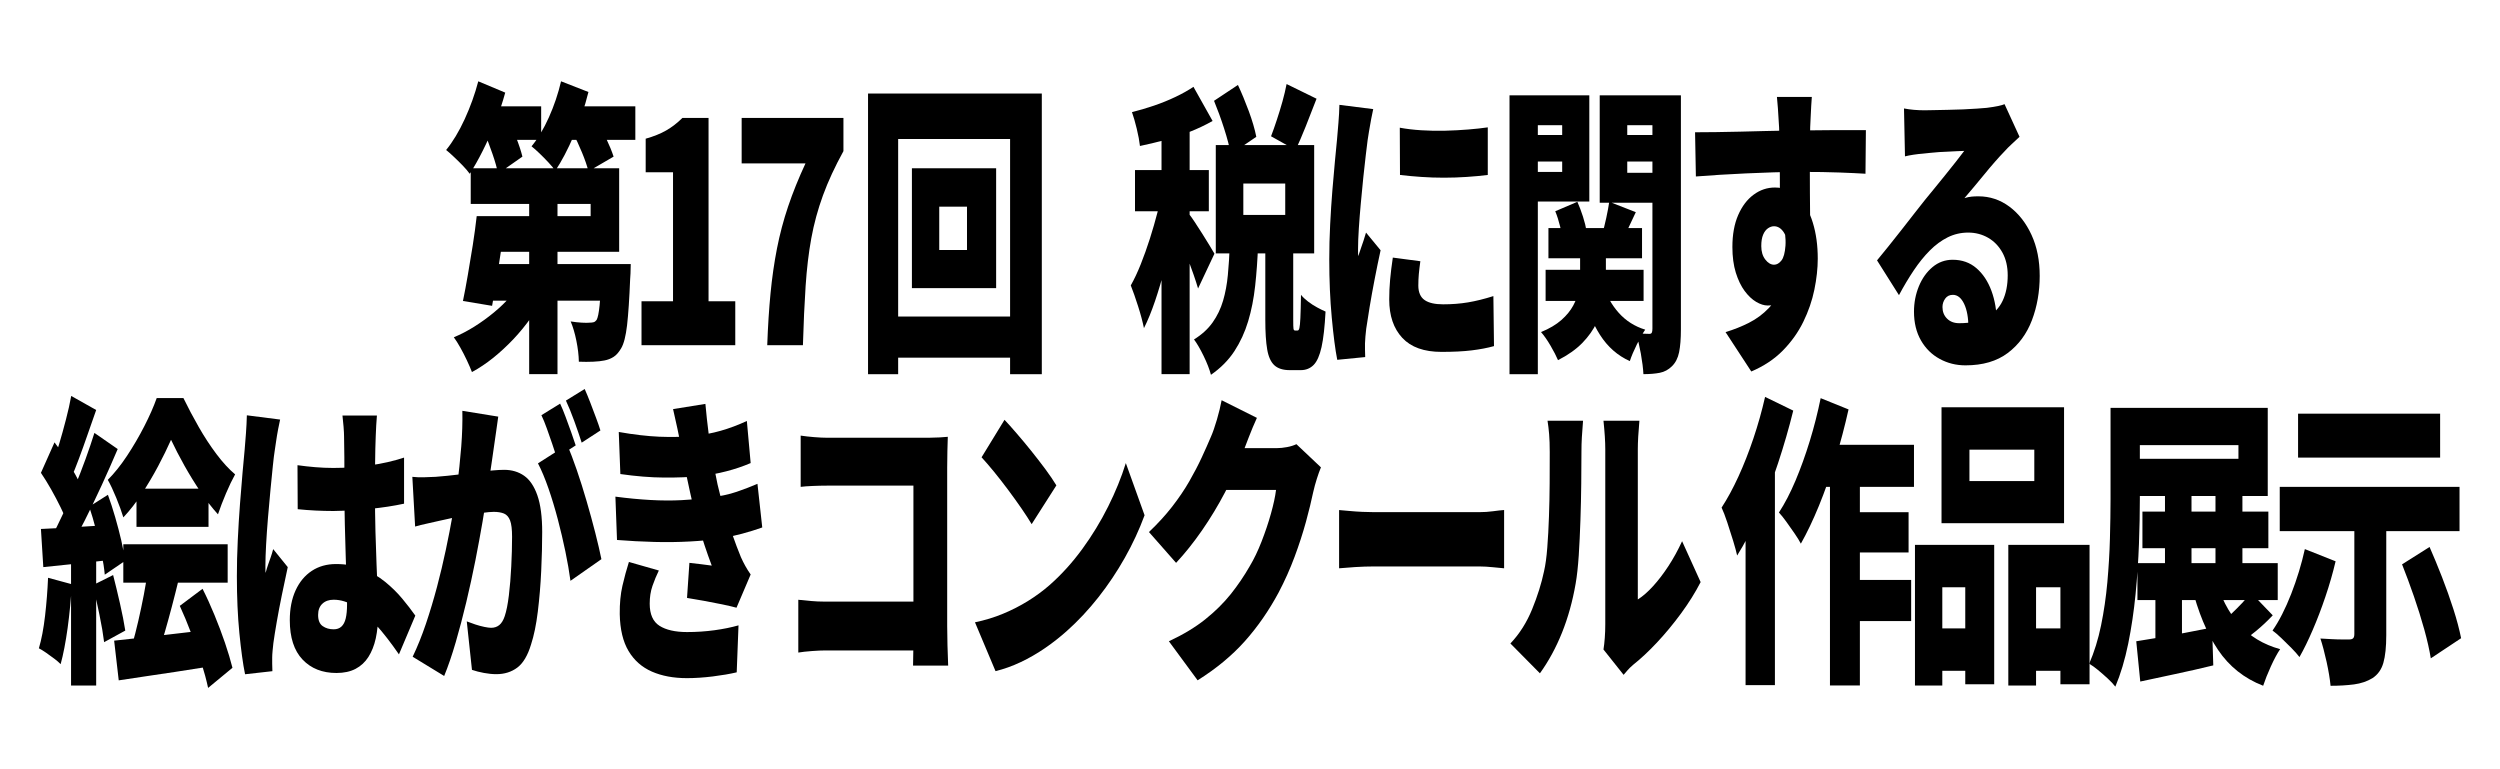 <?xml version="1.0" encoding="UTF-8"?><svg id="_レイヤー_2" xmlns="http://www.w3.org/2000/svg" width="610.86" height="187.96" viewBox="0 0 610.86 187.96"><defs><style>.cls-1{fill:none;}</style></defs><g id="_レイヤー_1-2"><rect class="cls-1" width="610.86" height="187.96"/><path d="M116.87,19.87l6.58,2.76c-.68,2.49-1.5,4.95-2.46,7.38s-1.97,4.72-3.05,6.86c-1.07,2.14-2.13,4-3.17,5.59-.42-.6-.98-1.25-1.68-1.98-.7-.72-1.41-1.43-2.15-2.12-.73-.7-1.37-1.27-1.93-1.71,1.62-1.99,3.14-4.5,4.53-7.53s2.5-6.11,3.32-9.24ZM128.04,67.87l5.46,3.58c-1.07,2.09-2.29,4.1-3.66,6.04-1.37,1.94-2.84,3.74-4.41,5.4-1.58,1.66-3.22,3.18-4.92,4.55-1.71,1.37-3.44,2.52-5.19,3.47-.33-.85-.74-1.8-1.24-2.87-.5-1.07-1.04-2.11-1.61-3.13-.57-1.02-1.1-1.85-1.58-2.5,1.69-.7,3.36-1.57,5.02-2.61,1.66-1.04,3.24-2.19,4.75-3.43,1.51-1.24,2.9-2.58,4.17-4.03,1.27-1.44,2.34-2.93,3.22-4.47ZM116.48,52.81h7.12c-.33,2.49-.68,5.06-1.07,7.72s-.78,5.21-1.17,7.64c-.39,2.44-.76,4.62-1.12,6.56l-7.12-1.19c.39-1.89.79-4,1.19-6.34.41-2.33.8-4.75,1.2-7.23.39-2.48.71-4.87.97-7.16ZM120.48,52.81h23.84v-2.98h-29.3v-8.72h36.27v20.42h-30.81v-8.72ZM117.07,25.98h15.16v8.2h-15.16v-8.2ZM119.41,64.52h29.45v8.95h-31.2l1.76-8.95ZM118.38,32.46l5.56-3.73c.71,1.39,1.43,2.99,2.15,4.81.71,1.81,1.23,3.39,1.56,4.73l-5.95,4.17c-.26-1.34-.71-2.96-1.37-4.85-.65-1.89-1.3-3.6-1.95-5.14ZM129.3,43.12h6.92v48.3h-6.92v-48.3ZM137.1,19.87l6.68,2.61c-.91,3.68-2.11,7.23-3.58,10.66-1.48,3.43-2.98,6.29-4.51,8.57-.42-.6-.99-1.28-1.71-2.05-.72-.77-1.44-1.5-2.17-2.2-.73-.7-1.37-1.27-1.93-1.71,1.56-1.89,2.97-4.25,4.24-7.08,1.27-2.83,2.26-5.76,2.97-8.8ZM136.76,25.98h18.48v8.2h-18.48v-8.2ZM147,64.52h7.12c-.03,1.84-.08,3.08-.15,3.73-.19,4.82-.45,8.56-.75,11.22-.31,2.66-.79,4.54-1.44,5.63-.58.99-1.21,1.7-1.88,2.12-.67.42-1.41.71-2.22.86-.72.15-1.63.25-2.73.3-1.11.05-2.28.05-3.51,0-.03-1.59-.24-3.31-.61-5.14s-.84-3.4-1.39-4.7c.94.15,1.84.25,2.71.3.86.05,1.52.05,1.97,0,.36,0,.67-.04.93-.11.26-.07.5-.26.73-.56.29-.5.54-1.69.73-3.58.19-1.89.36-4.82.49-8.8v-1.27ZM139.98,32.46l5.8-3.21c.75,1.34,1.52,2.86,2.32,4.55.8,1.69,1.41,3.18,1.83,4.47l-6.14,3.58c-.33-1.29-.85-2.82-1.58-4.58-.73-1.76-1.47-3.37-2.22-4.81Z"/><path d="M156.75,84.35v-10.73h7.7v-31.53h-6.68v-8.2c1.95-.55,3.62-1.22,5-2.01,1.38-.79,2.71-1.81,3.97-3.06h6.39v44.8h6.53v10.73h-22.92Z"/><path d="M187.47,84.35c.16-4.57.43-8.78.8-12.63.37-3.85.9-7.52,1.58-11,.68-3.48,1.59-6.91,2.73-10.29,1.14-3.38,2.55-6.88,4.24-10.51h-15.6v-11.11h24.87v8.12c-2.08,3.78-3.75,7.38-5,10.81s-2.2,6.92-2.85,10.47c-.65,3.55-1.11,7.44-1.39,11.67-.28,4.22-.5,9.04-.66,14.46h-8.73Z"/><path d="M212.09,22.85h42.47v68.58h-7.75v-57.47h-27.35v57.47h-7.36V22.85ZM216.28,77.34h34.91v10.06h-34.91v-10.06ZM222.82,41.11h20.58v29.29h-20.58v-29.29ZM229.5,50.5v10.58h6.78v-10.58h-6.78Z"/><path d="M284.2,45.66l4.05,2.76c-.46,2.68-.99,5.48-1.61,8.39s-1.29,5.79-2.02,8.65c-.73,2.86-1.53,5.55-2.39,8.09-.86,2.53-1.76,4.75-2.71,6.63-.33-1.59-.8-3.38-1.44-5.37-.63-1.99-1.23-3.68-1.78-5.07.84-1.49,1.66-3.22,2.44-5.18.78-1.96,1.52-4.04,2.22-6.22.7-2.19,1.32-4.36,1.88-6.52s1.01-4.21,1.37-6.15ZM291.61,21.21l4.68,8.35c-1.76.99-3.64,1.89-5.66,2.68-2.02.8-4.05,1.47-6.12,2.01-2.06.55-4.05,1.02-5.97,1.42-.13-1.19-.39-2.6-.78-4.21-.39-1.61-.78-2.97-1.17-4.06,1.79-.45,3.59-.98,5.41-1.6,1.82-.62,3.56-1.33,5.22-2.12,1.66-.79,3.12-1.61,4.39-2.46ZM277.33,41.56h18.04v10.06h-18.04v-10.06ZM283.81,27.99h6.87v63.43h-6.87V27.99ZM290.59,52.37c.29.35.73.97,1.32,1.86s1.21,1.86,1.88,2.91c.67,1.04,1.27,2.01,1.8,2.91.54.89.92,1.54,1.15,1.94l-4,8.5c-.29-.99-.65-2.1-1.07-3.32-.42-1.22-.88-2.48-1.37-3.8-.49-1.32-.97-2.57-1.44-3.76-.47-1.19-.9-2.21-1.29-3.06l3.02-4.17ZM300.48,59.97h6.92c-.13,3.48-.37,6.77-.71,9.88-.34,3.11-.91,5.99-1.71,8.65-.8,2.66-1.92,5.09-3.36,7.3-1.45,2.21-3.36,4.14-5.73,5.78-.36-1.34-.95-2.87-1.78-4.58-.83-1.71-1.62-3.07-2.36-4.06,1.92-1.19,3.44-2.58,4.56-4.17,1.12-1.59,1.97-3.35,2.54-5.29.57-1.94.96-4.04,1.17-6.3.21-2.26.37-4.66.46-7.19ZM296.63,24.64l5.85-3.88c.91,1.94,1.8,4.08,2.66,6.41.86,2.34,1.47,4.42,1.83,6.26l-6.24,4.25c-.29-1.74-.84-3.84-1.63-6.3s-1.62-4.71-2.46-6.75ZM297.07,35.45h24.04v26.46h-24.04v-26.46ZM303.8,44.84v7.68h10.24v-7.68h-10.24ZM309.16,58.7h6.83v19.38c0,1.24.02,2,.07,2.27.05.27.17.41.37.41h.63c.2,0,.34-.2.44-.6.1-.4.18-1.22.24-2.46s.11-3.13.15-5.67c.42.55.99,1.09,1.71,1.64s1.46,1.03,2.24,1.45c.78.42,1.46.76,2.05,1.01-.2,3.73-.52,6.62-.98,8.68s-1.1,3.52-1.93,4.36c-.83.84-1.88,1.27-3.14,1.27h-2.73c-1.62,0-2.87-.4-3.73-1.19-.86-.8-1.45-2.09-1.75-3.88-.31-1.79-.46-4.2-.46-7.23v-19.46ZM314.38,20.54l7.31,3.58c-.91,2.38-1.8,4.67-2.68,6.86-.88,2.19-1.69,4.08-2.44,5.67l-6-3.35c.46-1.19.93-2.52,1.41-3.99.49-1.46.94-2.96,1.37-4.47.42-1.52.76-2.94,1.02-4.29Z"/><path d="M335.54,26.65c-.13.55-.29,1.34-.49,2.38-.2,1.04-.37,2.06-.54,3.06-.16.99-.28,1.71-.34,2.16-.1.8-.24,1.99-.44,3.58-.2,1.59-.4,3.42-.61,5.48-.21,2.06-.42,4.17-.61,6.34-.2,2.16-.36,4.22-.49,6.19-.13,1.96-.19,3.64-.19,5.03v.82c0,.45.02.75.05.89.23-.7.45-1.34.66-1.94.21-.6.42-1.2.63-1.83.21-.62.41-1.28.61-1.98l3.56,4.32c-.49,2.24-.97,4.57-1.44,7.01-.47,2.44-.89,4.72-1.24,6.86s-.63,3.9-.83,5.29c-.07.55-.13,1.19-.2,1.94-.07.75-.1,1.29-.1,1.64v1.53c0,.62.02,1.23.05,1.83l-6.83.67c-.49-2.49-.93-5.93-1.34-10.32-.41-4.4-.61-9.13-.61-14.2,0-2.83.07-5.69.22-8.57.15-2.88.32-5.65.54-8.31.21-2.66.42-5.06.63-7.19.21-2.14.38-3.9.51-5.29.1-1.14.21-2.48.34-4.02s.21-3.01.24-4.4l8.24,1.04ZM347.05,63.85c-.16,1.19-.29,2.24-.37,3.13s-.12,1.84-.12,2.83c0,.79.13,1.49.39,2.09.26.6.64,1.07,1.15,1.42.5.35,1.13.61,1.88.78.75.17,1.62.26,2.63.26,2.18,0,4.22-.16,6.12-.48s3.96-.83,6.17-1.53l.15,12.22c-1.59.45-3.41.79-5.44,1.04-2.03.25-4.49.37-7.39.37-4.26,0-7.45-1.14-9.58-3.43s-3.19-5.42-3.19-9.39c0-1.59.07-3.21.22-4.85s.37-3.43.66-5.37l6.73.89ZM342.02,31.2c1.59.3,3.35.51,5.27.63s3.86.16,5.83.11c1.97-.05,3.85-.15,5.66-.3,1.8-.15,3.39-.32,4.75-.52v11.63c-1.59.2-3.3.36-5.12.48-1.82.12-3.67.19-5.56.19s-3.75-.06-5.58-.19c-1.84-.12-3.57-.29-5.19-.48l-.05-11.55Z"/><path d="M368.84,23.3h6.92v68.13h-6.92V23.3ZM372.35,32.99h11.46v6.48h-11.46v-6.48ZM373.03,23.3h15.31v25.94h-15.31v-7.23h8.68v-11.41h-8.68v-7.3ZM386.1,59.37h6.29v8.35c0,1.84-.16,3.7-.49,5.59-.33,1.89-.9,3.72-1.73,5.48-.83,1.76-2.01,3.43-3.53,5-1.53,1.56-3.51,2.97-5.95,4.21-.42-.99-1.03-2.17-1.83-3.54-.8-1.37-1.57-2.47-2.32-3.32,2.05-.84,3.71-1.83,4.97-2.94,1.27-1.12,2.23-2.3,2.9-3.54.67-1.24,1.11-2.47,1.34-3.69s.34-2.37.34-3.47v-8.12ZM377.66,65.93h23.94v7.6h-23.94v-7.6ZM378.35,55.72h22.87v7.38h-22.87v-7.38ZM380.01,51.62l5.41-2.31c.49,1.09.94,2.3,1.37,3.62.42,1.32.71,2.5.88,3.54l-5.75,2.46c-.13-.99-.37-2.19-.71-3.58-.34-1.39-.74-2.63-1.19-3.73ZM391.66,69.44c.84,2.73,2.14,5.07,3.88,7.01,1.74,1.94,3.89,3.31,6.46,4.1-.62.89-1.3,2.1-2.05,3.62-.75,1.52-1.32,2.87-1.71,4.06-2.99-1.34-5.42-3.48-7.29-6.41s-3.32-6.51-4.36-10.73l5.07-1.64ZM407.46,23.3v7.3h-9.85v11.63h9.85v7.3h-16.58v-26.24h16.58ZM393.22,49.31l6.48,2.53c-.72,1.49-1.38,2.91-2,4.25-.62,1.34-1.15,2.51-1.61,3.5l-4.63-2.31c.36-1.19.7-2.53,1.02-4.03.32-1.49.57-2.81.73-3.95ZM394.88,32.99h11.46v6.48h-11.46v-6.48ZM403.75,23.3h6.97v57.17c0,2.29-.15,4.15-.44,5.59-.29,1.44-.88,2.58-1.75,3.43-.85.84-1.84,1.38-2.97,1.6s-2.47.33-4,.33c-.07-1.39-.28-3.07-.63-5.03-.36-1.96-.75-3.62-1.17-4.96.62.05,1.26.09,1.93.11.67.03,1.11.04,1.34.04.29,0,.49-.1.58-.3.1-.2.15-.52.15-.97V23.3Z"/><path d="M414.18,32.32c1.53,0,3.23-.01,5.12-.04,1.88-.02,3.83-.06,5.85-.11,2.02-.05,3.98-.1,5.9-.15,1.92-.05,3.68-.09,5.29-.11,1.61-.02,2.95-.04,4.02-.04s2.4-.01,3.88-.04c1.48-.02,2.97-.04,4.49-.04h7.19l-.1,10.66c-1.59-.1-3.71-.2-6.34-.3-2.63-.1-5.75-.15-9.36-.15-2.28,0-4.55.04-6.83.11-2.28.07-4.51.16-6.7.26-2.19.1-4.31.21-6.36.34s-4,.26-5.85.41l-.2-10.81ZM441.05,54.6c0,4.47-.33,8.19-.97,11.14-.65,2.96-1.64,5.18-2.97,6.67-1.33,1.49-3.06,2.24-5.17,2.24-.88,0-1.82-.3-2.83-.89-1.01-.6-1.95-1.49-2.83-2.68-.88-1.19-1.59-2.68-2.15-4.47-.55-1.79-.83-3.88-.83-6.26,0-3.03.47-5.63,1.41-7.79.94-2.16,2.2-3.83,3.78-4.99,1.58-1.17,3.31-1.75,5.19-1.75,2.28,0,4.19.78,5.75,2.35,1.56,1.57,2.74,3.65,3.53,6.26.8,2.61,1.2,5.53,1.2,8.76,0,2.39-.28,4.92-.83,7.6-.55,2.68-1.46,5.31-2.71,7.86-1.25,2.56-2.92,4.89-5,7.01-2.08,2.11-4.65,3.81-7.7,5.11l-6.29-9.62c1.98-.6,3.88-1.35,5.7-2.27,1.82-.92,3.45-2.12,4.88-3.62,1.43-1.49,2.56-3.38,3.39-5.67.83-2.29,1.24-5.12,1.24-8.5,0-1.89-.33-3.33-.98-4.32-.65-.99-1.45-1.49-2.39-1.49-.49,0-.98.16-1.46.49s-.89.84-1.19,1.56c-.31.72-.46,1.65-.46,2.8,0,1.34.33,2.44.98,3.28.65.85,1.37,1.27,2.15,1.27.65,0,1.24-.34,1.78-1.01.54-.67.87-1.88,1-3.62.13-1.74-.15-4.15-.83-7.23l5.61,1.79ZM442.71,23.67c-.03.45-.08,1.18-.15,2.2-.07,1.02-.11,2.03-.15,3.02s-.07,1.71-.1,2.16c-.03,1-.06,2.35-.07,4.06-.02,1.71-.02,3.62-.02,5.7s0,4.19.02,6.3c.02,2.11.03,4.09.05,5.93.02,1.84.02,3.35.02,4.55l-7.41-3.28v-9.39c0-1.89,0-3.74-.02-5.55-.02-1.81-.04-3.45-.07-4.92-.03-1.46-.07-2.57-.1-3.32-.1-1.79-.2-3.34-.29-4.66-.1-1.32-.18-2.25-.24-2.79h8.53Z"/><path d="M465.23,26.5c.75.15,1.56.26,2.44.34.88.07,1.72.11,2.54.11.52,0,1.28-.01,2.29-.04,1.01-.02,2.14-.05,3.39-.07,1.25-.02,2.5-.06,3.75-.11,1.25-.05,2.39-.11,3.41-.19,1.02-.07,1.83-.14,2.41-.19,1.17-.15,2.1-.3,2.8-.45.7-.15,1.21-.3,1.54-.45l3.66,7.98c-.62.6-1.24,1.18-1.88,1.75-.63.57-1.26,1.21-1.88,1.9-.68.7-1.45,1.53-2.29,2.5-.85.97-1.71,1.99-2.58,3.06-.88,1.07-1.73,2.1-2.56,3.09-.83,1-1.58,1.89-2.27,2.68.65-.2,1.24-.32,1.76-.37.52-.05,1.07-.07,1.66-.07,2.79,0,5.32.85,7.58,2.53,2.26,1.69,4.05,3.99,5.39,6.9s2,6.25,2,10.03-.63,7.48-1.9,10.81c-1.27,3.33-3.23,6-5.9,8.01-2.67,2.01-6.11,3.02-10.34,3.02-2.28,0-4.37-.52-6.29-1.57-1.92-1.04-3.45-2.55-4.58-4.51s-1.71-4.31-1.71-7.04c0-2.19.4-4.25,1.19-6.19.8-1.94,1.91-3.5,3.34-4.7,1.43-1.19,3.07-1.79,4.92-1.79,2.27,0,4.21.68,5.8,2.05,1.59,1.37,2.82,3.22,3.68,5.55.86,2.34,1.29,4.92,1.29,7.75l-6.92,1.27c0-2.43-.35-4.38-1.05-5.85-.7-1.46-1.62-2.2-2.75-2.2-.81,0-1.44.31-1.88.93-.44.62-.66,1.3-.66,2.05,0,1.14.37,2.09,1.12,2.83.75.75,1.74,1.12,2.97,1.12,2.73,0,4.97-.47,6.73-1.42,1.75-.94,3.05-2.3,3.88-4.06.83-1.76,1.24-3.84,1.24-6.22,0-2.14-.43-3.99-1.29-5.55s-2.02-2.77-3.49-3.62c-1.46-.84-3.09-1.27-4.88-1.27s-3.45.39-5,1.16c-1.54.77-3,1.84-4.36,3.21-1.37,1.37-2.67,2.98-3.92,4.84-1.25,1.86-2.46,3.89-3.63,6.08l-5.36-8.5c.78-.94,1.69-2.06,2.73-3.35,1.04-1.29,2.11-2.65,3.22-4.06,1.11-1.42,2.16-2.77,3.17-4.06,1.01-1.29,1.87-2.39,2.58-3.28.68-.84,1.45-1.79,2.32-2.83.86-1.04,1.74-2.12,2.63-3.24.89-1.12,1.75-2.19,2.56-3.21.81-1.02,1.51-1.93,2.1-2.72-.49,0-1.06.03-1.73.07-.67.05-1.37.09-2.12.11-.75.03-1.5.06-2.27.11-.76.05-1.49.11-2.17.19s-1.28.14-1.8.19c-.72.05-1.48.14-2.29.26-.81.12-1.51.26-2.1.41l-.24-11.7Z"/><path d="M11.75,141.18l5.8,1.57c-.2,3.58-.54,7.13-1.02,10.66-.49,3.53-1.06,6.49-1.71,8.87-.39-.4-.91-.85-1.56-1.34-.65-.5-1.32-.98-2-1.45-.68-.47-1.27-.83-1.76-1.08.65-2.19,1.15-4.83,1.51-7.94.36-3.11.6-6.2.73-9.28ZM10,115.54l3.32-7.45c.84,1.09,1.71,2.32,2.58,3.69.88,1.37,1.69,2.72,2.44,4.06.75,1.34,1.32,2.58,1.71,3.73l-3.61,8.42c-.36-1.19-.89-2.52-1.61-3.99-.71-1.46-1.5-2.94-2.34-4.44-.85-1.49-1.67-2.83-2.49-4.03ZM10,129.25c2.31-.1,5.08-.25,8.31-.45,3.23-.2,6.49-.4,9.78-.6l-.05,8.5c-3.06.35-6.11.68-9.17,1.01-3.06.32-5.82.61-8.29.86l-.58-9.32ZM23.06,105.77l5.7,3.95c-1.2,2.83-2.51,5.79-3.92,8.87-1.41,3.08-2.83,6.01-4.24,8.8-1.41,2.78-2.75,5.24-4.02,7.38l-4.05-3.43c.91-1.69,1.85-3.59,2.83-5.7.98-2.11,1.93-4.31,2.88-6.6.94-2.29,1.83-4.57,2.66-6.86.83-2.29,1.55-4.42,2.17-6.41ZM17.41,96.75l6.09,3.43c-.68,1.94-1.38,3.94-2.1,6-.71,2.06-1.41,4.01-2.1,5.85-.68,1.84-1.33,3.45-1.95,4.84l-4.68-3.06c.59-1.54,1.17-3.29,1.76-5.25s1.15-3.98,1.68-6.04c.54-2.06.97-3.99,1.29-5.78ZM17.36,134.25h6.14v33.25h-6.14v-33.25ZM21.79,123.81l4.58-2.91c.62,1.69,1.21,3.52,1.78,5.48.57,1.96,1.06,3.87,1.49,5.7.42,1.84.71,3.5.88,4.99l-4.92,3.35c-.13-1.49-.39-3.19-.78-5.11-.39-1.91-.85-3.88-1.37-5.89-.52-2.01-1.07-3.89-1.66-5.63ZM22.72,142.97l4.92-2.46c.55,2.14,1.11,4.46,1.68,6.97.57,2.51,1,4.71,1.29,6.6l-5.17,2.83c-.23-1.89-.61-4.14-1.15-6.75-.54-2.61-1.07-5.01-1.58-7.19ZM41.78,107.49c-.88,1.99-1.93,4.12-3.14,6.41-1.22,2.29-2.54,4.52-3.97,6.71-1.43,2.19-2.94,4.12-4.53,5.81-.42-1.39-1-2.98-1.73-4.77-.73-1.79-1.42-3.25-2.07-4.4,1.59-1.59,3.16-3.55,4.71-5.89,1.54-2.33,2.95-4.75,4.22-7.23,1.27-2.48,2.28-4.77,3.02-6.86h6.53c1.14,2.34,2.39,4.7,3.75,7.08s2.8,4.58,4.32,6.6c1.51,2.01,3.03,3.67,4.56,4.96-.72,1.29-1.46,2.83-2.22,4.62-.76,1.79-1.42,3.5-1.97,5.14-1.37-1.49-2.76-3.29-4.19-5.4-1.43-2.11-2.77-4.29-4.02-6.52-1.25-2.24-2.33-4.32-3.24-6.26ZM27.89,156.54c1.92-.2,4.09-.43,6.51-.71,2.42-.27,4.97-.57,7.65-.89s5.34-.63,7.97-.93l.1,9.02c-2.44.4-4.91.78-7.41,1.16-2.5.37-4.92.73-7.26,1.08-2.34.35-4.49.67-6.44.97l-1.12-9.69ZM30.13,132.98h25.5v9.39h-25.5v-9.39ZM36.18,139.02l7.51,2.46c-.55,2.29-1.12,4.55-1.71,6.78s-1.17,4.35-1.75,6.34c-.58,1.99-1.14,3.75-1.66,5.29l-6.24-2.46c.49-1.69.97-3.59,1.46-5.7.49-2.11.94-4.27,1.37-6.49.42-2.21.76-4.29,1.02-6.22ZM33.35,119.41h17.6v9.32h-17.6v-9.32ZM43.93,148.04l5.56-4.17c1.01,1.99,1.98,4.12,2.92,6.41.94,2.29,1.8,4.55,2.56,6.78.76,2.24,1.37,4.27,1.83,6.11l-5.95,4.92c-.39-1.84-.95-3.93-1.68-6.26-.73-2.33-1.55-4.71-2.46-7.12-.91-2.41-1.84-4.63-2.78-6.67Z"/><path d="M68.45,102.49c-.13.55-.29,1.34-.49,2.38-.2,1.04-.37,2.06-.51,3.06-.15.99-.25,1.71-.32,2.16-.13.8-.29,2.04-.46,3.73-.18,1.69-.37,3.64-.58,5.85-.21,2.21-.42,4.49-.61,6.82-.19,2.34-.35,4.54-.46,6.6-.11,2.06-.17,3.79-.17,5.18v.82c0,.45.02.75.05.89.2-.75.4-1.42.61-2.01.21-.6.42-1.19.63-1.79.21-.6.42-1.27.61-2.01l3.56,4.4c-.49,2.24-.97,4.51-1.44,6.82-.47,2.31-.89,4.48-1.24,6.52-.36,2.04-.63,3.78-.83,5.22-.07.5-.13,1.11-.19,1.83-.07.72-.1,1.28-.1,1.68v1.53c0,.62.02,1.23.05,1.83l-6.68.75c-.52-2.53-.98-5.89-1.39-10.06-.41-4.17-.61-8.8-.61-13.87,0-2.83.07-5.78.22-8.83.15-3.06.32-6,.54-8.83.21-2.83.42-5.4.63-7.71.21-2.31.38-4.16.51-5.55.1-1.14.2-2.48.32-4.02.11-1.54.19-3.01.22-4.4l8.14,1.04ZM92.1,101.52c-.07.7-.12,1.49-.17,2.39-.05.89-.09,1.76-.12,2.61-.03.75-.07,1.79-.1,3.13-.03,1.34-.06,2.87-.07,4.58-.02,1.71-.02,3.57-.02,5.55,0,3.73.04,7.09.12,10.1.08,3.01.17,5.71.27,8.12.1,2.41.19,4.6.27,6.56.08,1.96.12,3.79.12,5.48,0,2.19-.2,4.16-.58,5.93-.39,1.76-.99,3.28-1.8,4.55-.81,1.27-1.86,2.24-3.14,2.91s-2.84,1.01-4.66,1.01c-3.45,0-6.21-1.09-8.29-3.28-2.08-2.19-3.12-5.39-3.12-9.62,0-2.78.47-5.21,1.41-7.27.94-2.06,2.26-3.65,3.95-4.77,1.69-1.12,3.67-1.68,5.95-1.68,2.44,0,4.64.4,6.61,1.19,1.97.8,3.75,1.84,5.34,3.13,1.59,1.29,3,2.67,4.22,4.14s2.28,2.84,3.19,4.14l-4,9.47c-1.95-2.83-3.82-5.24-5.61-7.23-1.79-1.99-3.53-3.5-5.22-4.55-1.69-1.04-3.4-1.57-5.12-1.57-1.14,0-2.06.32-2.75.97-.7.65-1.05,1.57-1.05,2.76,0,1.29.37,2.2,1.12,2.72s1.64.78,2.68.78c.78,0,1.41-.22,1.9-.67.49-.45.84-1.12,1.05-2.01.21-.89.32-2.01.32-3.35,0-1.24-.03-2.87-.1-4.88s-.14-4.26-.22-6.75c-.08-2.48-.16-5.12-.22-7.9-.07-2.78-.1-5.59-.1-8.42,0-2.98,0-5.67-.02-8.05-.02-2.39-.04-4.07-.07-5.07,0-.55-.04-1.34-.12-2.38-.08-1.04-.17-1.96-.27-2.76h8.43ZM72.7,113.67c1.43.2,2.87.36,4.31.48,1.45.12,2.92.19,4.41.19,2.99,0,5.98-.21,8.97-.63,2.99-.42,5.77-1.05,8.34-1.9v11.26c-2.54.55-5.3.97-8.29,1.27-2.99.3-5.98.47-8.97.52-1.46,0-2.92-.04-4.39-.11-1.46-.07-2.91-.19-4.34-.33l-.05-10.73Z"/><path d="M100.73,116.51c.94.1,1.88.14,2.83.11.94-.02,1.9-.06,2.88-.11.81-.05,1.79-.14,2.93-.26,1.14-.12,2.34-.26,3.61-.41,1.27-.15,2.54-.31,3.83-.48,1.28-.17,2.48-.31,3.58-.41,1.1-.1,2.03-.15,2.78-.15,1.88,0,3.52.48,4.9,1.45,1.38.97,2.46,2.57,3.24,4.81s1.17,5.22,1.17,8.94c0,2.88-.08,6.05-.24,9.5-.16,3.46-.44,6.77-.83,9.95-.39,3.18-.94,5.86-1.66,8.05-.81,2.68-1.93,4.56-3.36,5.63-1.43,1.07-3.14,1.6-5.12,1.6-.94,0-1.95-.1-3.02-.3-1.07-.2-2.05-.45-2.93-.75l-1.27-11.85c.62.25,1.31.5,2.07.75.76.25,1.5.45,2.22.6s1.27.22,1.66.22c.78,0,1.45-.22,2-.67.55-.45.99-1.17,1.32-2.16.42-1.24.76-2.94,1.02-5.11.26-2.16.46-4.51.58-7.04.13-2.54.2-4.94.2-7.23,0-1.84-.16-3.18-.49-4.03-.33-.84-.82-1.4-1.49-1.68-.67-.27-1.5-.41-2.51-.41-.68,0-1.63.09-2.83.26-1.2.17-2.49.37-3.85.6s-2.63.46-3.8.71c-1.17.25-2.08.45-2.73.6-.78.2-1.77.42-2.97.67-1.2.25-2.21.5-3.02.75l-.68-12.15ZM121.74,101.82c-.16,1.09-.33,2.3-.51,3.62-.18,1.32-.35,2.5-.51,3.54-.16,1.24-.34,2.5-.54,3.76-.2,1.27-.37,2.49-.54,3.65-.16,1.17-.33,2.32-.49,3.47-.33,2.14-.74,4.67-1.24,7.6-.5,2.93-1.09,6.09-1.75,9.47-.67,3.38-1.41,6.77-2.22,10.17-.81,3.4-1.67,6.67-2.58,9.8-.91,3.13-1.85,5.89-2.83,8.27l-7.7-4.7c1.17-2.43,2.25-5.12,3.24-8.05.99-2.93,1.89-5.94,2.71-9.02.81-3.08,1.54-6.12,2.17-9.13.63-3.01,1.18-5.8,1.63-8.39.46-2.58.81-4.82,1.07-6.71.46-3.58.8-6.92,1.05-10.03.24-3.1.33-6.02.27-8.76l8.78,1.42ZM138.57,108.68c.75,1.69,1.54,3.74,2.36,6.15.83,2.41,1.63,4.96,2.41,7.64.78,2.68,1.49,5.27,2.12,7.75.63,2.49,1.13,4.62,1.49,6.41l-7.56,5.29c-.29-2.19-.71-4.57-1.24-7.16-.54-2.58-1.15-5.21-1.85-7.86-.7-2.66-1.46-5.18-2.29-7.57-.83-2.38-1.68-4.42-2.56-6.11l7.12-4.55ZM136.86,98.62c.42.89.87,1.97,1.34,3.24.47,1.27.93,2.52,1.37,3.76.44,1.24.8,2.31,1.1,3.21l-4.63,2.98c-.33-1.04-.7-2.17-1.12-3.39-.42-1.22-.85-2.45-1.29-3.69-.44-1.24-.89-2.34-1.34-3.28l4.58-2.83ZM142.86,95.04c.42.94.88,2.05,1.37,3.32.49,1.27.96,2.51,1.41,3.73.46,1.22.81,2.25,1.07,3.09l-4.58,2.98c-.49-1.54-1.09-3.29-1.8-5.25s-1.4-3.64-2.05-5.03l4.58-2.83Z"/><path d="M150.36,121.35c3.02.4,5.88.67,8.58.82,2.7.15,5.22.16,7.58.04,2.36-.12,4.53-.31,6.51-.56,2.8-.35,5.13-.84,7-1.49,1.87-.65,3.55-1.29,5.05-1.94l1.17,10.66c-1.53.55-3.17,1.06-4.92,1.53-1.75.47-3.61.88-5.56,1.23-2.08.3-4.49.52-7.24.67-2.75.15-5.64.19-8.68.11s-6.07-.24-9.09-.48l-.39-10.58ZM151.19,105.55c3.67.65,6.98,1.03,9.92,1.16,2.94.12,5.73.06,8.36-.19,2.34-.25,4.56-.67,6.66-1.27s4.22-1.39,6.36-2.39l.93,10.29c-1.85.79-3.84,1.47-5.95,2.01-2.11.55-4.27.94-6.48,1.19-2.54.25-5.45.36-8.73.34-3.28-.02-6.84-.31-10.68-.86l-.39-10.29ZM160.99,139.39c-.58,1.19-1.11,2.45-1.56,3.76-.46,1.32-.68,2.77-.68,4.36,0,2.58.8,4.39,2.39,5.4s3.83,1.53,6.73,1.53c2.31,0,4.55-.15,6.73-.45,2.18-.3,4.13-.7,5.85-1.19l-.44,11.48c-1.69.4-3.65.73-5.88,1.01-2.23.27-4.32.41-6.27.41-3.28,0-6.14-.53-8.58-1.6-2.44-1.07-4.34-2.75-5.7-5.03s-2.08-5.29-2.15-9.02c-.03-2.58.19-4.89.66-6.93.47-2.04,1-3.97,1.58-5.81l7.31,2.09ZM166.41,109.35c-.26-1.54-.55-3.07-.88-4.58-.33-1.52-.68-3.12-1.07-4.81l7.9-1.27c.23,2.53.49,4.92.78,7.16.29,2.24.63,4.37,1,6.41.37,2.04.77,4.08,1.19,6.11.36,1.59.85,3.47,1.49,5.63.63,2.16,1.32,4.31,2.07,6.45.75,2.14,1.46,4.03,2.14,5.67.36.8.72,1.53,1.1,2.2.37.67.8,1.35,1.29,2.05l-3.46,8.12c-.91-.25-2.08-.52-3.51-.82-1.43-.3-2.91-.58-4.44-.86-1.53-.27-2.91-.51-4.14-.71l.58-8.57c.85.1,1.8.21,2.85.33,1.06.12,1.93.24,2.61.34-1.27-3.38-2.33-6.58-3.19-9.62-.86-3.03-1.57-5.81-2.12-8.35-.39-1.79-.71-3.27-.95-4.43-.24-1.17-.46-2.24-.63-3.21-.18-.97-.38-2.05-.61-3.24Z"/><path d="M195.07,146.55c.94.1,1.97.2,3.07.3,1.1.1,2.23.15,3.36.15h26.47v11.93h-26.23c-.91,0-2.03.05-3.36.15-1.33.1-2.44.22-3.32.37v-12.9ZM195.66,106.44c.98.15,2.07.27,3.29.37s2.27.15,3.14.15h24.87c.78,0,1.66-.03,2.63-.08.97-.05,1.64-.1,2-.15-.03.89-.07,2.06-.1,3.5-.03,1.44-.05,2.78-.05,4.03v38.69c0,1.24.02,2.81.07,4.7.05,1.89.11,3.55.17,4.99h-8.58c.03-1.44.06-2.83.07-4.17s.02-2.71.02-4.1v-35.71h-21.11c-1.11,0-2.27.03-3.49.08-1.22.05-2.2.12-2.95.22v-12.52Z"/><path d="M238.22,152.06c2.4-.5,4.69-1.19,6.85-2.09,2.16-.89,4.2-1.94,6.12-3.13,1.92-1.19,3.67-2.48,5.27-3.88,2.93-2.58,5.59-5.53,8-8.83,2.41-3.3,4.51-6.76,6.31-10.36,1.8-3.6,3.24-7.14,4.32-10.62l4.58,12.75c-1.3,3.53-2.91,7-4.83,10.4-1.92,3.4-4.07,6.62-6.46,9.65-2.39,3.03-4.95,5.77-7.68,8.2-1.66,1.49-3.45,2.9-5.36,4.21-1.92,1.32-3.9,2.46-5.95,3.43s-4.1,1.7-6.14,2.2l-5.02-11.93ZM245.44,102.57c.84.89,1.84,2,2.97,3.32,1.14,1.32,2.32,2.73,3.54,4.25s2.37,3.01,3.46,4.47c1.09,1.47,1.99,2.8,2.71,3.99l-6.04,9.47c-.65-1.09-1.48-2.37-2.49-3.84-1.01-1.46-2.1-2.98-3.27-4.55-1.17-1.57-2.32-3.04-3.46-4.44-1.14-1.39-2.15-2.56-3.02-3.5l5.61-9.17Z"/><path d="M307.11,102.12c-.68,1.49-1.35,3.08-2,4.77-.65,1.69-1.14,2.96-1.46,3.8-1.17,3.13-2.61,6.32-4.31,9.58-1.71,3.26-3.58,6.36-5.63,9.32-2.05,2.96-4.16,5.6-6.34,7.94l-6.63-7.53c2.15-2.04,4.03-4.1,5.66-6.19,1.62-2.09,3.02-4.15,4.19-6.19,1.17-2.04,2.19-3.99,3.05-5.85.86-1.86,1.62-3.57,2.27-5.11.46-1.04.93-2.42,1.44-4.14.5-1.71.88-3.29,1.15-4.73l8.63,4.32ZM322.76,114.2c-.33.79-.66,1.73-1,2.79-.34,1.07-.64,2.17-.9,3.32-.42,2.04-1.01,4.42-1.75,7.16-.75,2.73-1.67,5.59-2.78,8.57-1.11,2.98-2.41,5.89-3.9,8.72-2.37,4.42-5.12,8.39-8.24,11.89-3.12,3.5-6.97,6.7-11.56,9.58l-7.02-9.54c3.51-1.64,6.48-3.43,8.9-5.37,2.42-1.94,4.49-3.99,6.22-6.15,1.72-2.16,3.27-4.44,4.63-6.82,1.04-1.74,2.01-3.75,2.9-6.04.89-2.29,1.66-4.56,2.29-6.82.63-2.26,1.05-4.19,1.24-5.78h-15.5l2.63-10.21h13.02c.81,0,1.67-.09,2.56-.26.89-.17,1.65-.41,2.27-.71l6,5.67Z"/><path d="M327.2,124.63c.65.05,1.49.12,2.51.22,1.02.1,2.07.17,3.14.22,1.07.05,2,.07,2.78.07h25.89c1.1,0,2.2-.07,3.29-.22,1.09-.15,1.99-.25,2.71-.3v14.24c-.62-.05-1.52-.14-2.71-.26-1.19-.12-2.28-.19-3.29-.19h-25.89c-1.4,0-2.9.05-4.51.15-1.61.1-2.92.2-3.92.3v-14.24Z"/><path d="M369.08,157.21c2.21-2.33,3.97-5.12,5.29-8.35,1.32-3.23,2.28-6.31,2.9-9.24.36-1.54.62-3.48.8-5.81.18-2.33.32-4.86.41-7.57.1-2.71.15-5.43.17-8.16.02-2.73.02-5.27.02-7.6,0-1.74-.05-3.21-.15-4.4-.1-1.19-.23-2.29-.39-3.28h8.68c-.13,1.54-.23,2.88-.29,4.03-.07,1.14-.1,2.31-.1,3.5,0,2.29-.02,4.9-.05,7.83-.03,2.93-.1,5.91-.2,8.95s-.24,5.9-.41,8.61c-.18,2.71-.43,5.01-.76,6.89-.75,4.32-1.86,8.32-3.34,12-1.48,3.68-3.28,6.98-5.39,9.91l-7.22-7.3ZM391.8,158.7c.13-.79.24-1.74.32-2.83.08-1.09.12-2.21.12-3.35v-42.79c0-1.84-.15-4.15-.44-6.93h8.78c-.26,2.83-.39,5.17-.39,7.01v36.67c1.24-.79,2.49-1.89,3.75-3.28,1.27-1.39,2.51-3.02,3.73-4.88s2.33-3.89,3.34-6.08l4.53,9.99c-1.3,2.53-2.9,5.09-4.8,7.68-1.9,2.58-3.87,4.96-5.9,7.12s-3.96,3.96-5.78,5.4c-.58.5-1.06.96-1.41,1.38-.36.42-.67.78-.93,1.08l-4.92-6.19Z"/><path d="M431.29,96.98l6.88,3.35c-1.04,4.22-2.28,8.52-3.73,12.9-1.45,4.37-3.01,8.5-4.71,12.37s-3.45,7.26-5.27,10.14c-.19-.89-.52-2.09-.97-3.58-.46-1.49-.93-2.99-1.44-4.51-.5-1.52-.97-2.72-1.39-3.62,1.43-2.19,2.8-4.72,4.12-7.6,1.32-2.88,2.54-5.99,3.66-9.32,1.12-3.33,2.07-6.71,2.85-10.14ZM426.52,118.37l7.17-10.96v60h-7.17v-49.05ZM444.85,97.28l6.83,2.76c-.91,4.08-1.98,8.14-3.22,12.19-1.24,4.05-2.58,7.84-4.02,11.37-1.45,3.53-2.92,6.61-4.41,9.24-.36-.7-.87-1.53-1.54-2.5-.67-.97-1.34-1.93-2.02-2.87-.68-.94-1.28-1.69-1.8-2.24,1.43-2.19,2.78-4.78,4.05-7.79,1.27-3.01,2.43-6.24,3.49-9.69,1.06-3.45,1.94-6.94,2.66-10.47ZM444.17,108.68h23.5v10.29h-26.86l3.36-10.29ZM447.14,112.11h7.31v55.38h-7.31v-55.38ZM450.7,141.7h16.28v10.06h-16.28v-10.06ZM450.75,125.15h15.6v9.84h-15.6v-9.84Z"/><path d="M467.91,133.13h19.36v34.07h-7.07v-23.7h-5.61v24h-6.68v-34.36ZM470.84,153.55h12.33v10.36h-12.33v-10.36ZM474.4,99.51h29.94v28.33h-29.94v-28.33ZM481.22,109.87v7.68h15.85v-7.68h-15.85ZM490.73,133.13h19.84v34.07h-7.12v-23.7h-5.95v24h-6.78v-34.36ZM493.9,153.55h13.21v10.36h-13.21v-10.36Z"/><path d="M515.69,99.66h7.17v22.29c0,3.33-.07,7-.22,10.99-.15,4-.42,8.09-.83,12.26-.41,4.17-1.01,8.21-1.8,12.11-.8,3.9-1.84,7.39-3.14,10.47-.46-.6-1.07-1.26-1.85-1.98-.78-.72-1.58-1.42-2.39-2.09-.81-.67-1.53-1.18-2.15-1.53,1.23-2.83,2.2-5.95,2.9-9.35.7-3.4,1.21-6.92,1.54-10.55.32-3.63.54-7.18.63-10.66s.15-6.71.15-9.69v-22.29ZM520.13,99.66h33.98v21.54h-33.98v-9.09h26.82v-3.35h-26.82v-9.09ZM521.98,156.69c1.59-.25,3.41-.55,5.44-.89s4.17-.73,6.41-1.16c2.24-.42,4.47-.86,6.68-1.3l.29,9.24c-3.06.75-6.16,1.45-9.31,2.12-3.15.67-6,1.28-8.53,1.83l-.98-9.84ZM522.27,137.6h34.28v9.02h-34.28v-9.02ZM523.49,125h30.77v8.95h-30.77v-8.95ZM526.66,140.88h6.49v18.11h-6.49v-18.11ZM529,119.49h6.48v22.14h-6.48v-22.14ZM541.34,141.33c1.24,4.52,3.14,8.25,5.73,11.18,2.58,2.93,5.94,4.97,10.07,6.11-.71,1.04-1.47,2.45-2.27,4.21-.8,1.76-1.42,3.34-1.88,4.73-4.62-1.79-8.29-4.71-11.02-8.76s-4.89-9.25-6.48-15.62l5.85-1.86ZM541.34,119.49h6.58v22.14h-6.58v-22.14ZM550.02,144.83l5.31,5.52c-1.3,1.39-2.68,2.68-4.14,3.88-1.46,1.19-2.78,2.19-3.95,2.98l-4.53-5.07c.78-.6,1.62-1.32,2.51-2.16.89-.84,1.76-1.71,2.61-2.61s1.58-1.74,2.19-2.53Z"/><path d="M563.18,134.17l7.51,2.98c-.68,2.88-1.51,5.77-2.49,8.65-.97,2.88-2.01,5.59-3.1,8.12-1.09,2.54-2.17,4.75-3.24,6.63-.49-.65-1.14-1.38-1.95-2.2-.81-.82-1.63-1.63-2.46-2.42-.83-.79-1.55-1.42-2.17-1.86,1.62-2.33,3.14-5.32,4.56-8.95,1.41-3.63,2.53-7.28,3.34-10.96ZM557.04,118.97h43.93v10.81h-43.93v-10.81ZM561.52,101.08h34.71v10.73h-34.71v-10.73ZM575.27,125.08h7.8v30.11c0,2.88-.24,5.14-.71,6.78-.47,1.64-1.36,2.88-2.66,3.73-1.3.79-2.8,1.3-4.51,1.53-1.71.22-3.62.34-5.73.34-.16-1.69-.49-3.64-.97-5.85-.49-2.21-.99-4.11-1.51-5.7.84.05,1.75.1,2.71.15.96.05,1.84.08,2.66.08h1.66c.45,0,.78-.1.97-.3.2-.2.29-.55.29-1.04v-29.82ZM586.92,137.9l6.73-4.25c1.01,2.29,2.02,4.75,3.05,7.38,1.02,2.63,1.95,5.24,2.78,7.83.83,2.58,1.45,4.95,1.88,7.08l-7.41,4.92c-.33-2.04-.85-4.37-1.58-7.01-.73-2.63-1.58-5.34-2.54-8.12-.96-2.78-1.93-5.39-2.9-7.83Z"/></g></svg>